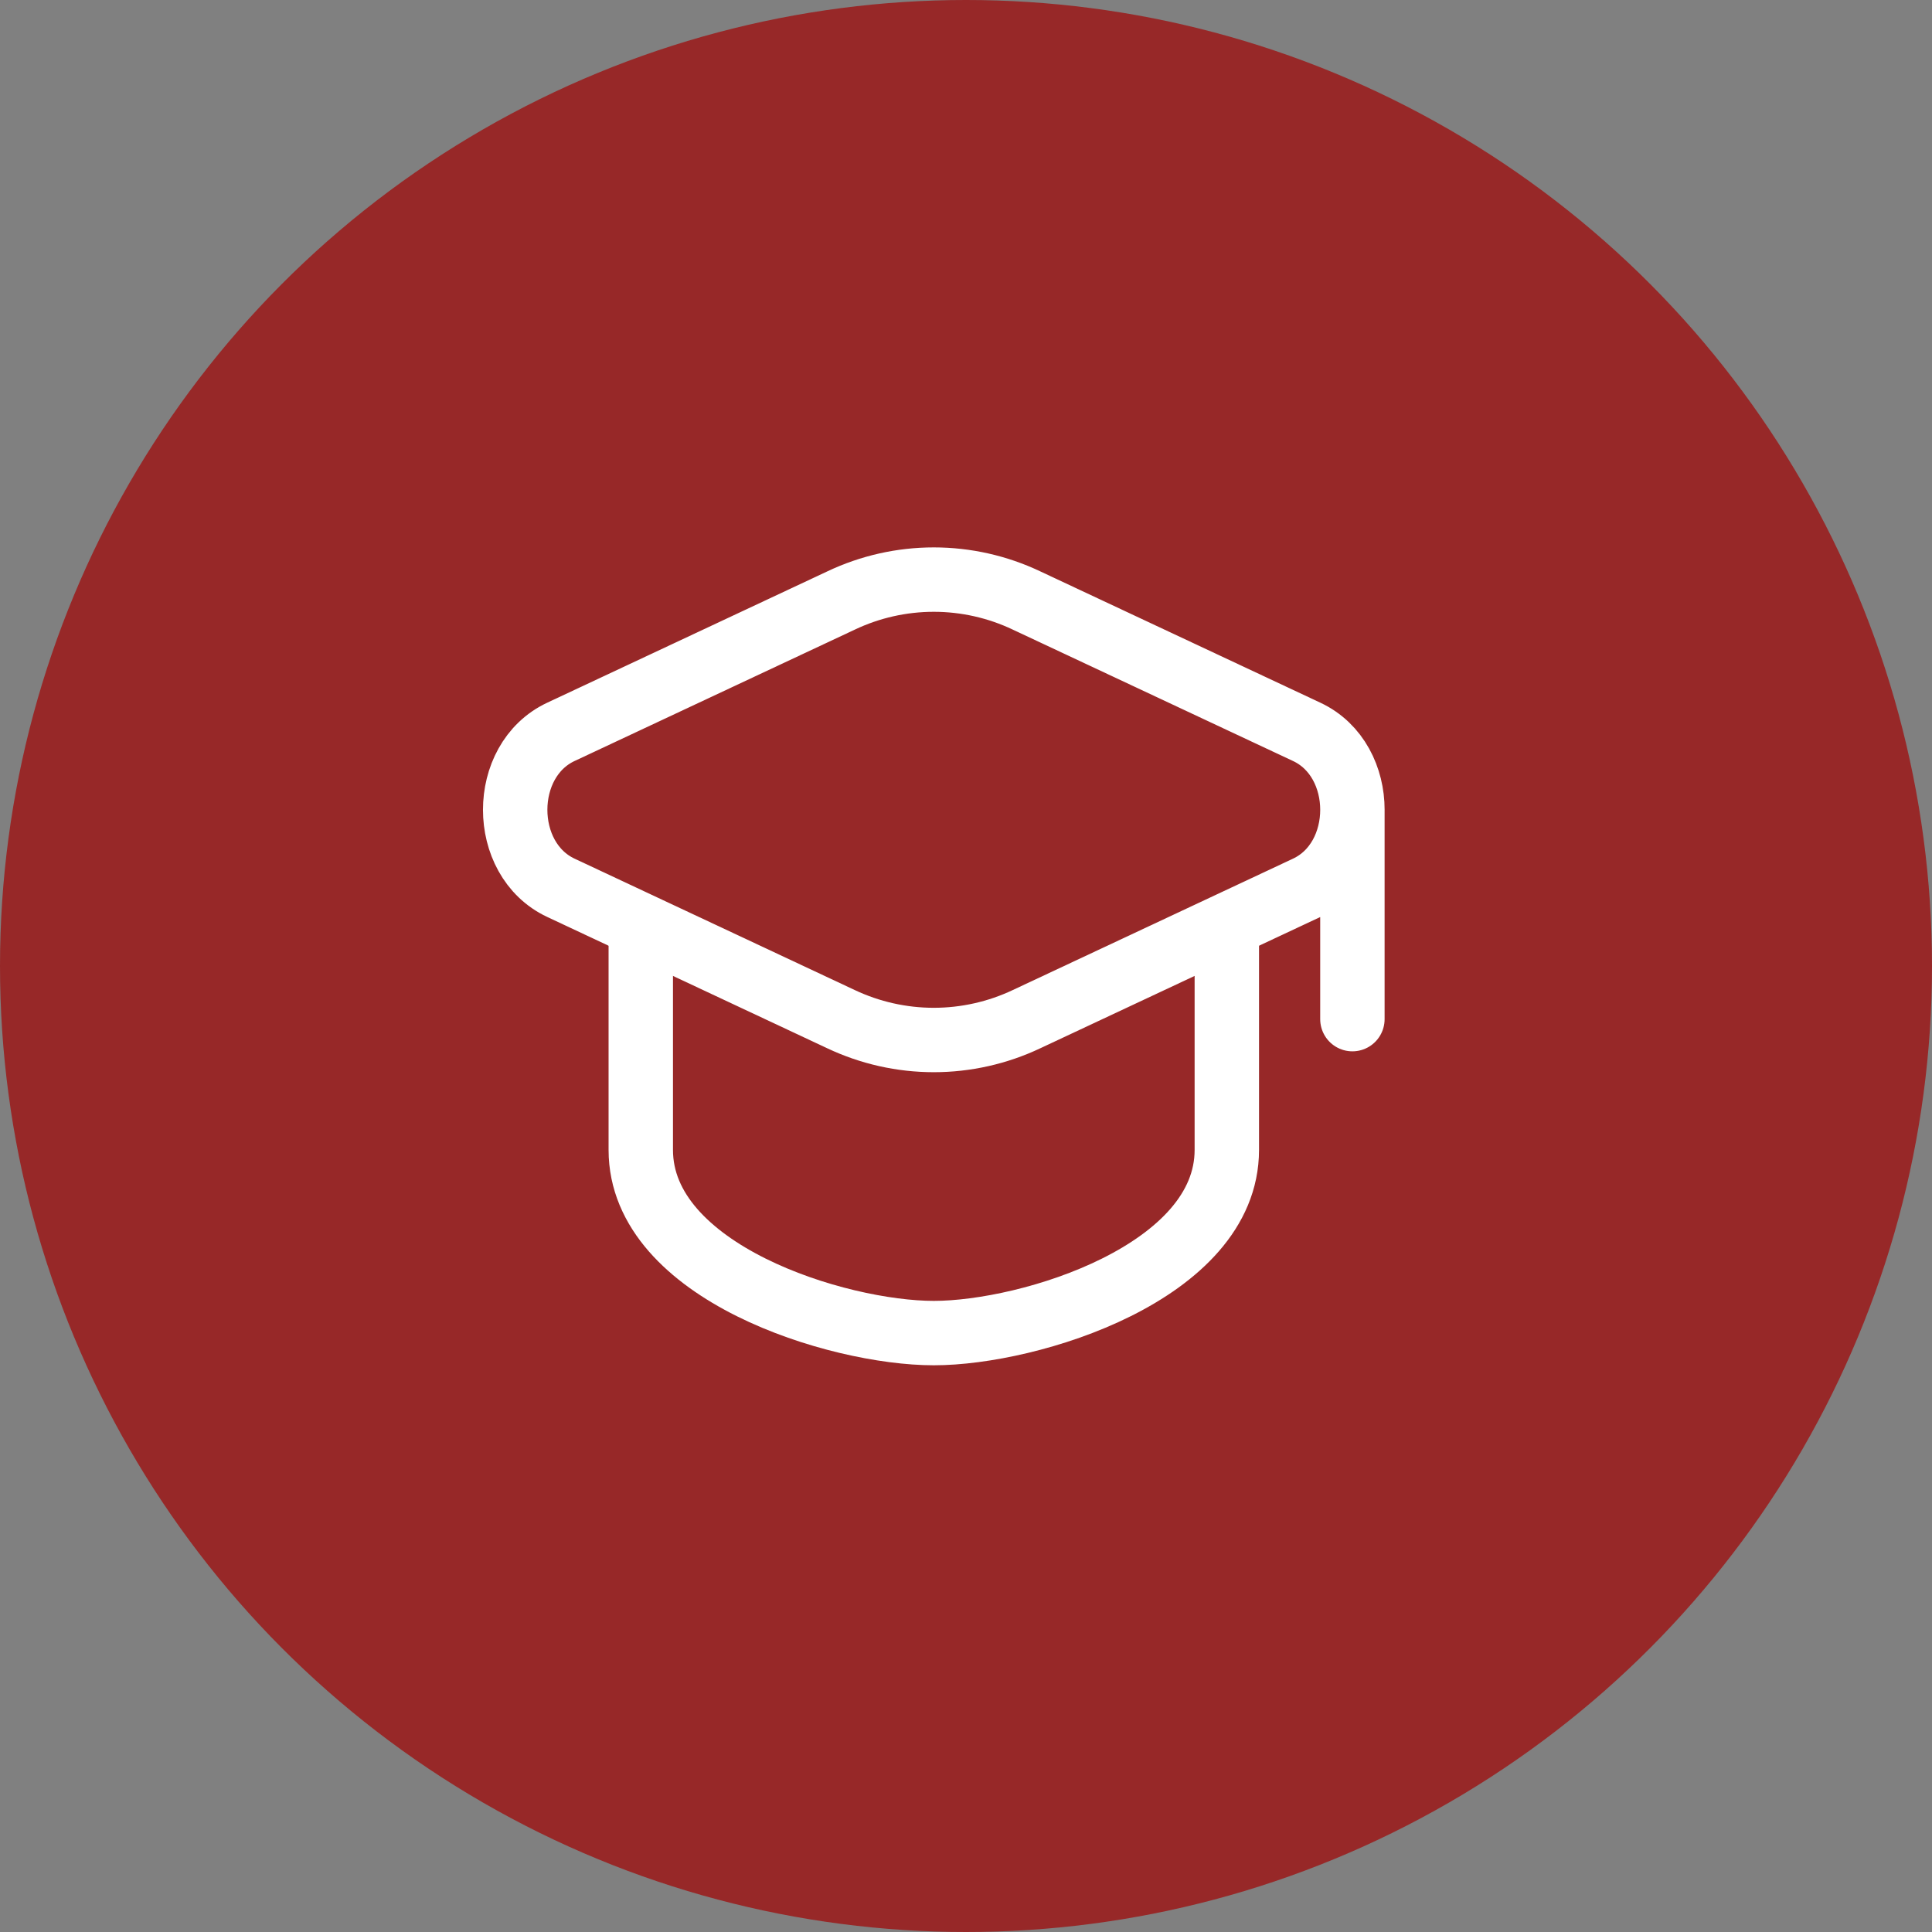 <?xml version="1.0" encoding="UTF-8"?> <svg xmlns="http://www.w3.org/2000/svg" width="30" height="30" viewBox="0 0 30 30" fill="none"><rect x="0" y="0" width="30" height="30" fill="#808080" stroke="none"/><circle cx="15" cy="15" r="15" fill="#972828"></circle><path d="M21 12.575V15.825M15.941 9.325C15.491 9.111 14.998 9 14.5 9C14.002 9 13.509 9.111 13.059 9.325L8.71 11.364C7.763 11.807 7.763 13.342 8.71 13.786L13.058 15.825C13.509 16.038 14.001 16.149 14.5 16.149C14.998 16.149 15.491 16.038 15.941 15.825L20.29 13.786C21.237 13.342 21.237 11.807 20.29 11.364L15.941 9.325Z" stroke="white" stroke-linecap="round" stroke-linejoin="round"></path><path d="M9.95 14.525V17.856C9.95 19.753 13.001 20.7 14.5 20.7C15.999 20.7 19.05 19.753 19.05 17.856V14.525" stroke="white" stroke-linecap="round" stroke-linejoin="round"></path></svg> 